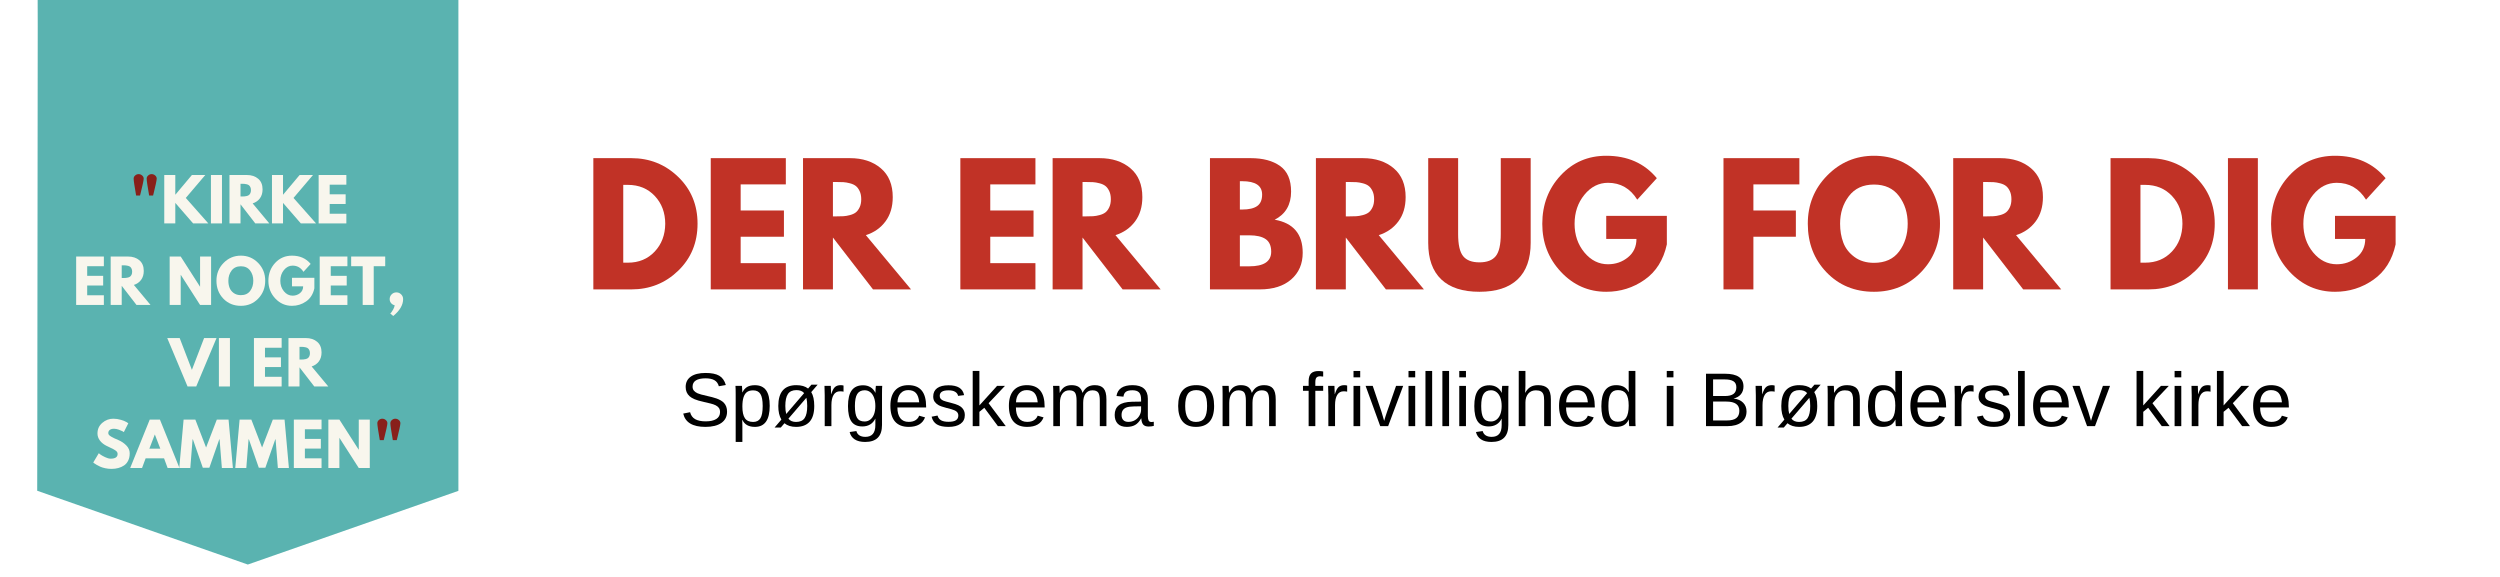 <svg xmlns="http://www.w3.org/2000/svg" xmlns:xlink="http://www.w3.org/1999/xlink" width="2600" zoomAndPan="magnify" viewBox="0 0 1950 450" height="600" preserveAspectRatio="xMidYMid meet" version="1.2"><defs><clipPath id="255fb1ee56"><path d="M 29.016 0 L 358 0 L 358 440.344 L 29.016 440.344 Z M 29.016 0 "/></clipPath><clipPath id="2ca8776cb1"><path d="M 357.766 -113.645 L 357.766 382.785 L 193.305 440.344 L 29.016 382.785 L 29.098 335.461 L 29.434 20.285 L 29.016 -113.645 Z M 357.766 -113.645 "/></clipPath></defs><g id="d5bb8745e2"><rect x="0" width="1950" y="0" height="450" style="fill:#ffffff;fill-opacity:1;stroke:none;"/><rect x="0" width="1950" y="0" height="450" style="fill:#ffffff;fill-opacity:1;stroke:none;"/><g clip-rule="nonzero" clip-path="url(#255fb1ee56)"><g clip-rule="nonzero" clip-path="url(#2ca8776cb1)"><path style=" stroke:none;fill-rule:nonzero;fill:#5ab3b0;fill-opacity:1;" d="M 29.016 -113.645 L 357.551 -113.645 L 357.551 440.344 L 29.016 440.344 Z M 29.016 -113.645 "/></g></g><g style="fill:#88201a;fill-opacity:1;"><g transform="translate(101.499, 174.266)"><path style="stroke:none" d="M 3.906 -37.391 C 4.688 -38.098 5.594 -38.453 6.625 -38.453 C 7.664 -38.453 8.582 -38.098 9.375 -37.391 C 10.176 -36.691 10.578 -35.898 10.578 -35.016 L 10.578 -34.844 C 10.578 -34.227 10.336 -32.828 9.859 -30.641 C 9.391 -28.461 8.91 -26.426 8.422 -24.531 L 7.734 -21.75 L 4.672 -21.75 C 3.391 -29.07 2.75 -33.438 2.75 -34.844 L 2.75 -35.016 C 2.75 -35.898 3.133 -36.691 3.906 -37.391 Z M 14.078 -37.391 C 14.859 -38.098 15.766 -38.453 16.797 -38.453 C 17.836 -38.453 18.754 -38.098 19.547 -37.391 C 20.336 -36.691 20.734 -35.898 20.734 -35.016 L 20.734 -34.844 C 20.734 -34.227 20.492 -32.828 20.016 -30.641 C 19.547 -28.461 19.07 -26.426 18.594 -24.531 L 17.906 -21.75 L 14.828 -21.75 C 13.547 -29.07 12.906 -33.438 12.906 -34.844 L 12.906 -35.016 C 12.906 -35.898 13.297 -36.691 14.078 -37.391 Z M 14.078 -37.391 "/></g></g><g style="fill:#f8f6ed;fill-opacity:1;"><g transform="translate(125.372, 174.266)"><path style="stroke:none" d="M 37.125 0 L 25.266 0 L 11.359 -16.016 L 11.359 0 L 2.75 0 L 2.75 -37.766 L 11.359 -37.766 L 11.359 -22.344 L 24.312 -37.766 L 34.75 -37.766 L 19.547 -19.875 Z M 37.125 0 "/></g></g><g style="fill:#f8f6ed;fill-opacity:1;"><g transform="translate(161.773, 174.266)"><path style="stroke:none" d="M 11.359 -37.766 L 11.359 0 L 2.75 0 L 2.75 -37.766 Z M 11.359 -37.766 "/></g></g><g style="fill:#f8f6ed;fill-opacity:1;"><g transform="translate(176.241, 174.266)"><path style="stroke:none" d="M 2.75 -37.766 L 16.25 -37.766 C 19.883 -37.766 22.844 -36.797 25.125 -34.859 C 27.414 -32.922 28.562 -30.148 28.562 -26.547 C 28.562 -23.773 27.867 -21.445 26.484 -19.562 C 25.098 -17.688 23.211 -16.367 20.828 -15.609 L 33.828 0 L 22.891 0 L 11.359 -14.922 L 11.359 0 L 2.75 0 Z M 11.359 -21.016 L 12.359 -21.016 C 13.148 -21.016 13.82 -21.031 14.375 -21.062 C 14.926 -21.094 15.551 -21.195 16.25 -21.375 C 16.957 -21.562 17.523 -21.82 17.953 -22.156 C 18.379 -22.488 18.742 -22.973 19.047 -23.609 C 19.348 -24.254 19.5 -25.035 19.5 -25.953 C 19.5 -26.867 19.348 -27.645 19.047 -28.281 C 18.742 -28.926 18.379 -29.414 17.953 -29.75 C 17.523 -30.094 16.957 -30.352 16.25 -30.531 C 15.551 -30.719 14.926 -30.828 14.375 -30.859 C 13.82 -30.891 13.148 -30.906 12.359 -30.906 L 11.359 -30.906 Z M 11.359 -21.016 "/></g></g><g style="fill:#f8f6ed;fill-opacity:1;"><g transform="translate(209.391, 174.266)"><path style="stroke:none" d="M 37.125 0 L 25.266 0 L 11.359 -16.016 L 11.359 0 L 2.75 0 L 2.75 -37.766 L 11.359 -37.766 L 11.359 -22.344 L 24.312 -37.766 L 34.75 -37.766 L 19.547 -19.875 Z M 37.125 0 "/></g></g><g style="fill:#f8f6ed;fill-opacity:1;"><g transform="translate(245.791, 174.266)"><path style="stroke:none" d="M 24.359 -37.766 L 24.359 -30.219 L 11.359 -30.219 L 11.359 -22.703 L 23.812 -22.703 L 23.812 -15.156 L 11.359 -15.156 L 11.359 -7.547 L 24.359 -7.547 L 24.359 0 L 2.75 0 L 2.75 -37.766 Z M 24.359 -37.766 "/></g></g><g style="fill:#f8f6ed;fill-opacity:1;"><g transform="translate(272.72, 174.266)"><path style="stroke:none" d=""/></g></g><g style="fill:#f8f6ed;fill-opacity:1;"><g transform="translate(56.654, 237.859)"><path style="stroke:none" d="M 24.359 -37.766 L 24.359 -30.219 L 11.359 -30.219 L 11.359 -22.703 L 23.812 -22.703 L 23.812 -15.156 L 11.359 -15.156 L 11.359 -7.547 L 24.359 -7.547 L 24.359 0 L 2.75 0 L 2.75 -37.766 Z M 24.359 -37.766 "/></g></g><g style="fill:#f8f6ed;fill-opacity:1;"><g transform="translate(83.576, 237.859)"><path style="stroke:none" d="M 2.75 -37.766 L 16.25 -37.766 C 19.883 -37.766 22.844 -36.797 25.125 -34.859 C 27.414 -32.922 28.562 -30.148 28.562 -26.547 C 28.562 -23.773 27.867 -21.445 26.484 -19.562 C 25.098 -17.688 23.211 -16.367 20.828 -15.609 L 33.828 0 L 22.891 0 L 11.359 -14.922 L 11.359 0 L 2.75 0 Z M 11.359 -21.016 L 12.359 -21.016 C 13.148 -21.016 13.82 -21.031 14.375 -21.062 C 14.926 -21.094 15.551 -21.195 16.25 -21.375 C 16.957 -21.562 17.523 -21.82 17.953 -22.156 C 18.379 -22.488 18.742 -22.973 19.047 -23.609 C 19.348 -24.254 19.5 -25.035 19.5 -25.953 C 19.5 -26.867 19.348 -27.645 19.047 -28.281 C 18.742 -28.926 18.379 -29.414 17.953 -29.75 C 17.523 -30.094 16.957 -30.352 16.25 -30.531 C 15.551 -30.719 14.926 -30.828 14.375 -30.859 C 13.82 -30.891 13.148 -30.906 12.359 -30.906 L 11.359 -30.906 Z M 11.359 -21.016 "/></g></g><g style="fill:#f8f6ed;fill-opacity:1;"><g transform="translate(116.726, 237.859)"><path style="stroke:none" d=""/></g></g><g style="fill:#f8f6ed;fill-opacity:1;"><g transform="translate(129.592, 237.859)"><path style="stroke:none" d="M 11.359 -23.438 L 11.359 0 L 2.75 0 L 2.75 -37.766 L 11.359 -37.766 L 26.375 -14.328 L 26.469 -14.328 L 26.469 -37.766 L 35.062 -37.766 L 35.062 0 L 26.469 0 L 11.438 -23.438 Z M 11.359 -23.438 "/></g></g><g style="fill:#f8f6ed;fill-opacity:1;"><g transform="translate(167.778, 237.859)"><path style="stroke:none" d="M 1.047 -18.906 C 1.047 -24.375 2.906 -29 6.625 -32.781 C 10.352 -36.562 14.844 -38.453 20.094 -38.453 C 25.375 -38.453 29.859 -36.566 33.547 -32.797 C 37.242 -29.023 39.094 -24.395 39.094 -18.906 C 39.094 -13.383 37.273 -8.738 33.641 -4.969 C 30.016 -1.195 25.5 0.688 20.094 0.688 C 14.57 0.688 10.016 -1.18 6.422 -4.922 C 2.836 -8.66 1.047 -13.32 1.047 -18.906 Z M 10.344 -18.906 C 10.344 -16.926 10.645 -15.117 11.25 -13.484 C 11.863 -11.848 12.93 -10.461 14.453 -9.328 C 15.984 -8.203 17.863 -7.641 20.094 -7.641 C 23.301 -7.641 25.719 -8.738 27.344 -10.938 C 28.977 -13.133 29.797 -15.789 29.797 -18.906 C 29.797 -21.988 28.961 -24.633 27.297 -26.844 C 25.641 -29.062 23.238 -30.172 20.094 -30.172 C 16.977 -30.172 14.57 -29.062 12.875 -26.844 C 11.188 -24.633 10.344 -21.988 10.344 -18.906 Z M 10.344 -18.906 "/></g></g><g style="fill:#f8f6ed;fill-opacity:1;"><g transform="translate(208.299, 237.859)"><path style="stroke:none" d="M 36.906 -21.156 L 36.906 -12.953 C 35.926 -8.461 33.785 -5.066 30.484 -2.766 C 27.191 -0.461 23.516 0.688 19.453 0.688 C 14.359 0.688 10.016 -1.219 6.422 -5.031 C 2.836 -8.852 1.047 -13.461 1.047 -18.859 C 1.047 -24.359 2.801 -29 6.312 -32.781 C 9.82 -36.562 14.203 -38.453 19.453 -38.453 C 25.586 -38.453 30.441 -36.301 34.016 -32 L 28.391 -25.828 C 26.367 -29.055 23.555 -30.672 19.953 -30.672 C 17.305 -30.672 15.039 -29.52 13.156 -27.219 C 11.281 -24.914 10.344 -22.129 10.344 -18.859 C 10.344 -15.66 11.281 -12.922 13.156 -10.641 C 15.039 -8.367 17.305 -7.234 19.953 -7.234 C 22.148 -7.234 24.066 -7.895 25.703 -9.219 C 27.336 -10.551 28.156 -12.316 28.156 -14.516 L 19.453 -14.516 L 19.453 -21.156 Z M 36.906 -21.156 "/></g></g><g style="fill:#f8f6ed;fill-opacity:1;"><g transform="translate(246.622, 237.859)"><path style="stroke:none" d="M 24.359 -37.766 L 24.359 -30.219 L 11.359 -30.219 L 11.359 -22.703 L 23.812 -22.703 L 23.812 -15.156 L 11.359 -15.156 L 11.359 -7.547 L 24.359 -7.547 L 24.359 0 L 2.75 0 L 2.75 -37.766 Z M 24.359 -37.766 "/></g></g><g style="fill:#f8f6ed;fill-opacity:1;"><g transform="translate(273.545, 237.859)"><path style="stroke:none" d="M 0.359 -30.219 L 0.359 -37.766 L 26.922 -37.766 L 26.922 -30.219 L 17.953 -30.219 L 17.953 0 L 9.344 0 L 9.344 -30.219 Z M 0.359 -30.219 "/></g></g><g style="fill:#f8f6ed;fill-opacity:1;"><g transform="translate(301.2, 237.859)"><path style="stroke:none" d="M 7.969 -9.797 C 9.426 -9.797 10.664 -9.285 11.688 -8.266 C 12.719 -7.242 13.234 -6 13.234 -4.531 C 13.234 -0.008 10.672 4.367 5.547 8.609 L 3.203 6.688 C 3.422 6.5 3.688 6.223 4 5.859 C 4.32 5.492 4.797 4.754 5.422 3.641 C 6.047 2.523 6.469 1.406 6.688 0.281 C 5.52 0 4.57 -0.57 3.844 -1.438 C 3.113 -2.312 2.75 -3.344 2.75 -4.531 C 2.75 -6 3.258 -7.242 4.281 -8.266 C 5.301 -9.285 6.531 -9.797 7.969 -9.797 Z M 7.969 -9.797 "/></g></g><g style="fill:#f8f6ed;fill-opacity:1;"><g transform="translate(317.565, 237.859)"><path style="stroke:none" d=""/></g></g><g style="fill:#f8f6ed;fill-opacity:1;"><g transform="translate(131.726, 301.453)"><path style="stroke:none" d="M 14.562 0 L -1.281 -37.766 L 8.422 -37.766 L 17.953 -12.953 L 27.469 -37.766 L 37.172 -37.766 L 21.328 0 Z M 14.562 0 "/></g></g><g style="fill:#f8f6ed;fill-opacity:1;"><g transform="translate(167.989, 301.453)"><path style="stroke:none" d="M 11.359 -37.766 L 11.359 0 L 2.75 0 L 2.75 -37.766 Z M 11.359 -37.766 "/></g></g><g style="fill:#f8f6ed;fill-opacity:1;"><g transform="translate(182.458, 301.453)"><path style="stroke:none" d=""/></g></g><g style="fill:#f8f6ed;fill-opacity:1;"><g transform="translate(195.324, 301.453)"><path style="stroke:none" d="M 24.359 -37.766 L 24.359 -30.219 L 11.359 -30.219 L 11.359 -22.703 L 23.812 -22.703 L 23.812 -15.156 L 11.359 -15.156 L 11.359 -7.547 L 24.359 -7.547 L 24.359 0 L 2.75 0 L 2.75 -37.766 Z M 24.359 -37.766 "/></g></g><g style="fill:#f8f6ed;fill-opacity:1;"><g transform="translate(222.247, 301.453)"><path style="stroke:none" d="M 2.75 -37.766 L 16.25 -37.766 C 19.883 -37.766 22.844 -36.797 25.125 -34.859 C 27.414 -32.922 28.562 -30.148 28.562 -26.547 C 28.562 -23.773 27.867 -21.445 26.484 -19.562 C 25.098 -17.688 23.211 -16.367 20.828 -15.609 L 33.828 0 L 22.891 0 L 11.359 -14.922 L 11.359 0 L 2.75 0 Z M 11.359 -21.016 L 12.359 -21.016 C 13.148 -21.016 13.82 -21.031 14.375 -21.062 C 14.926 -21.094 15.551 -21.195 16.25 -21.375 C 16.957 -21.562 17.523 -21.82 17.953 -22.156 C 18.379 -22.488 18.742 -22.973 19.047 -23.609 C 19.348 -24.254 19.5 -25.035 19.5 -25.953 C 19.5 -26.867 19.348 -27.645 19.047 -28.281 C 18.742 -28.926 18.379 -29.414 17.953 -29.75 C 17.523 -30.094 16.957 -30.352 16.25 -30.531 C 15.551 -30.719 14.926 -30.828 14.375 -30.859 C 13.82 -30.891 13.148 -30.906 12.359 -30.906 L 11.359 -30.906 Z M 11.359 -21.016 "/></g></g><g style="fill:#f8f6ed;fill-opacity:1;"><g transform="translate(71.689, 365.046)"><path style="stroke:none" d="M 16.672 -38.453 C 18.711 -38.453 20.707 -38.156 22.656 -37.562 C 24.613 -36.969 26.066 -36.379 27.016 -35.797 L 28.391 -34.891 L 24.906 -28.016 C 24.633 -28.203 24.254 -28.438 23.766 -28.719 C 23.273 -29.008 22.359 -29.398 21.016 -29.891 C 19.672 -30.379 18.422 -30.625 17.266 -30.625 C 15.828 -30.625 14.719 -30.316 13.938 -29.703 C 13.156 -29.098 12.766 -28.273 12.766 -27.234 C 12.766 -26.723 12.945 -26.242 13.312 -25.797 C 13.688 -25.359 14.316 -24.883 15.203 -24.375 C 16.086 -23.875 16.863 -23.469 17.531 -23.156 C 18.207 -22.852 19.242 -22.398 20.641 -21.797 C 23.086 -20.754 25.172 -19.336 26.891 -17.547 C 28.617 -15.766 29.484 -13.742 29.484 -11.484 C 29.484 -9.316 29.094 -7.426 28.312 -5.812 C 27.531 -4.195 26.461 -2.93 25.109 -2.016 C 23.754 -1.098 22.25 -0.422 20.594 0.016 C 18.945 0.461 17.164 0.688 15.25 0.688 C 13.594 0.688 11.973 0.516 10.391 0.172 C 8.805 -0.16 7.477 -0.578 6.406 -1.078 C 5.344 -1.578 4.383 -2.07 3.531 -2.562 C 2.676 -3.051 2.047 -3.461 1.641 -3.797 L 1.047 -4.297 L 5.359 -11.531 C 5.723 -11.227 6.223 -10.836 6.859 -10.359 C 7.504 -9.891 8.645 -9.258 10.281 -8.469 C 11.914 -7.676 13.359 -7.281 14.609 -7.281 C 18.234 -7.281 20.047 -8.516 20.047 -10.984 C 20.047 -11.504 19.914 -11.984 19.656 -12.422 C 19.406 -12.867 18.953 -13.312 18.297 -13.75 C 17.641 -14.195 17.055 -14.551 16.547 -14.812 C 16.047 -15.07 15.223 -15.469 14.078 -16 C 12.93 -16.531 12.082 -16.938 11.531 -17.219 C 9.25 -18.344 7.477 -19.75 6.219 -21.438 C 4.969 -23.133 4.344 -24.961 4.344 -26.922 C 4.344 -30.305 5.594 -33.07 8.094 -35.219 C 10.602 -37.375 13.461 -38.453 16.672 -38.453 Z M 16.672 -38.453 "/></g></g><g style="fill:#f8f6ed;fill-opacity:1;"><g transform="translate(102.824, 365.046)"><path style="stroke:none" d="M 21.922 -37.766 L 37.172 0 L 27.922 0 L 25.141 -7.547 L 10.766 -7.547 L 7.969 0 L -1.281 0 L 13.969 -37.766 Z M 22.203 -15.109 L 17.984 -26.094 L 17.906 -26.094 L 13.688 -15.109 Z M 22.203 -15.109 "/></g></g><g style="fill:#f8f6ed;fill-opacity:1;"><g transform="translate(139.087, 365.046)"><path style="stroke:none" d="M 33.969 0 L 32.188 -22.391 L 31.953 -22.391 L 24.219 -0.234 L 19.094 -0.234 L 11.359 -22.391 L 11.125 -22.391 L 9.344 0 L 0.734 0 L 4.125 -37.766 L 13.281 -37.766 L 21.656 -15.984 L 30.031 -37.766 L 39.188 -37.766 L 42.578 0 Z M 33.969 0 "/></g></g><g style="fill:#f8f6ed;fill-opacity:1;"><g transform="translate(182.767, 365.046)"><path style="stroke:none" d="M 33.969 0 L 32.188 -22.391 L 31.953 -22.391 L 24.219 -0.234 L 19.094 -0.234 L 11.359 -22.391 L 11.125 -22.391 L 9.344 0 L 0.734 0 L 4.125 -37.766 L 13.281 -37.766 L 21.656 -15.984 L 30.031 -37.766 L 39.188 -37.766 L 42.578 0 Z M 33.969 0 "/></g></g><g style="fill:#f8f6ed;fill-opacity:1;"><g transform="translate(226.448, 365.046)"><path style="stroke:none" d="M 24.359 -37.766 L 24.359 -30.219 L 11.359 -30.219 L 11.359 -22.703 L 23.812 -22.703 L 23.812 -15.156 L 11.359 -15.156 L 11.359 -7.547 L 24.359 -7.547 L 24.359 0 L 2.75 0 L 2.75 -37.766 Z M 24.359 -37.766 "/></g></g><g style="fill:#f8f6ed;fill-opacity:1;"><g transform="translate(253.37, 365.046)"><path style="stroke:none" d="M 11.359 -23.438 L 11.359 0 L 2.75 0 L 2.75 -37.766 L 11.359 -37.766 L 26.375 -14.328 L 26.469 -14.328 L 26.469 -37.766 L 35.062 -37.766 L 35.062 0 L 26.469 0 L 11.438 -23.438 Z M 11.359 -23.438 "/></g></g><g style="fill:#88201a;fill-opacity:1;"><g transform="translate(291.573, 365.046)"><path style="stroke:none" d="M 3.906 -37.391 C 4.688 -38.098 5.594 -38.453 6.625 -38.453 C 7.664 -38.453 8.582 -38.098 9.375 -37.391 C 10.176 -36.691 10.578 -35.898 10.578 -35.016 L 10.578 -34.844 C 10.578 -34.227 10.336 -32.828 9.859 -30.641 C 9.391 -28.461 8.91 -26.426 8.422 -24.531 L 7.734 -21.75 L 4.672 -21.75 C 3.391 -29.07 2.75 -33.438 2.75 -34.844 L 2.75 -35.016 C 2.75 -35.898 3.133 -36.691 3.906 -37.391 Z M 14.078 -37.391 C 14.859 -38.098 15.766 -38.453 16.797 -38.453 C 17.836 -38.453 18.754 -38.098 19.547 -37.391 C 20.336 -36.691 20.734 -35.898 20.734 -35.016 L 20.734 -34.844 C 20.734 -34.227 20.492 -32.828 20.016 -30.641 C 19.547 -28.461 19.07 -26.426 18.594 -24.531 L 17.906 -21.75 L 14.828 -21.75 C 13.547 -29.07 12.906 -33.438 12.906 -34.844 L 12.906 -35.016 C 12.906 -35.898 13.297 -36.691 14.078 -37.391 Z M 14.078 -37.391 "/></g></g><g style="fill:#c13226;fill-opacity:1;"><g transform="translate(455.353, 225.73)"><path style="stroke:none" d="M 7.453 -102.375 L 37.109 -102.375 C 51.336 -102.375 63.5 -97.516 73.594 -87.797 C 83.688 -78.078 88.734 -65.895 88.734 -51.25 C 88.734 -36.52 83.707 -24.297 73.656 -14.578 C 63.602 -4.859 51.422 0 37.109 0 L 7.453 0 Z M 30.781 -20.844 L 34.375 -20.844 C 42.895 -20.844 49.863 -23.719 55.281 -29.469 C 60.695 -35.219 63.445 -42.438 63.531 -51.125 C 63.531 -59.812 60.82 -67.051 55.406 -72.844 C 49.988 -78.633 42.977 -81.531 34.375 -81.531 L 30.781 -81.531 Z M 30.781 -20.844 "/></g></g><g style="fill:#c13226;fill-opacity:1;"><g transform="translate(546.93, 225.73)"><path style="stroke:none" d="M 66.016 -102.375 L 66.016 -81.906 L 30.781 -81.906 L 30.781 -61.547 L 64.531 -61.547 L 64.531 -41.078 L 30.781 -41.078 L 30.781 -20.469 L 66.016 -20.469 L 66.016 0 L 7.453 0 L 7.453 -102.375 Z M 66.016 -102.375 "/></g></g><g style="fill:#c13226;fill-opacity:1;"><g transform="translate(618.9, 225.73)"><path style="stroke:none" d="M 7.453 -102.375 L 44.047 -102.375 C 53.898 -102.375 61.926 -99.75 68.125 -94.5 C 74.332 -89.25 77.438 -81.738 77.438 -71.969 C 77.438 -64.445 75.551 -58.141 71.781 -53.047 C 68.02 -47.961 62.914 -44.383 56.469 -42.312 L 91.703 0 L 62.047 0 L 30.781 -40.453 L 30.781 0 L 7.453 0 Z M 30.781 -56.953 L 33.5 -56.953 C 35.656 -56.953 37.477 -56.992 38.969 -57.078 C 40.457 -57.16 42.148 -57.453 44.047 -57.953 C 45.953 -58.453 47.484 -59.156 48.641 -60.062 C 49.797 -60.969 50.785 -62.289 51.609 -64.031 C 52.441 -65.77 52.859 -67.879 52.859 -70.359 C 52.859 -72.836 52.441 -74.945 51.609 -76.688 C 50.785 -78.426 49.797 -79.75 48.641 -80.656 C 47.484 -81.57 45.953 -82.273 44.047 -82.766 C 42.148 -83.266 40.457 -83.555 38.969 -83.641 C 37.477 -83.723 35.656 -83.766 33.5 -83.766 L 30.781 -83.766 Z M 30.781 -56.953 "/></g></g><g style="fill:#c13226;fill-opacity:1;"><g transform="translate(707.746, 225.73)"><path style="stroke:none" d=""/></g></g><g style="fill:#c13226;fill-opacity:1;"><g transform="translate(741.622, 225.73)"><path style="stroke:none" d="M 66.016 -102.375 L 66.016 -81.906 L 30.781 -81.906 L 30.781 -61.547 L 64.531 -61.547 L 64.531 -41.078 L 30.781 -41.078 L 30.781 -20.469 L 66.016 -20.469 L 66.016 0 L 7.453 0 L 7.453 -102.375 Z M 66.016 -102.375 "/></g></g><g style="fill:#c13226;fill-opacity:1;"><g transform="translate(813.593, 225.73)"><path style="stroke:none" d="M 7.453 -102.375 L 44.047 -102.375 C 53.898 -102.375 61.926 -99.75 68.125 -94.5 C 74.332 -89.25 77.438 -81.738 77.438 -71.969 C 77.438 -64.445 75.551 -58.141 71.781 -53.047 C 68.02 -47.961 62.914 -44.383 56.469 -42.312 L 91.703 0 L 62.047 0 L 30.781 -40.453 L 30.781 0 L 7.453 0 Z M 30.781 -56.953 L 33.5 -56.953 C 35.656 -56.953 37.477 -56.992 38.969 -57.078 C 40.457 -57.16 42.148 -57.453 44.047 -57.953 C 45.953 -58.453 47.484 -59.156 48.641 -60.062 C 49.797 -60.969 50.785 -62.289 51.609 -64.031 C 52.441 -65.77 52.859 -67.879 52.859 -70.359 C 52.859 -72.836 52.441 -74.945 51.609 -76.688 C 50.785 -78.426 49.797 -79.75 48.641 -80.656 C 47.484 -81.57 45.953 -82.273 44.047 -82.766 C 42.148 -83.266 40.457 -83.555 38.969 -83.641 C 37.477 -83.723 35.656 -83.766 33.5 -83.766 L 30.781 -83.766 Z M 30.781 -56.953 "/></g></g><g style="fill:#c13226;fill-opacity:1;"><g transform="translate(902.439, 225.73)"><path style="stroke:none" d=""/></g></g><g style="fill:#c13226;fill-opacity:1;"><g transform="translate(936.315, 225.73)"><path style="stroke:none" d="M 7.453 -102.375 L 39.219 -102.375 C 48.812 -102.375 56.461 -100.328 62.172 -96.234 C 67.879 -92.141 70.734 -85.5 70.734 -76.312 C 70.734 -66.062 66.473 -58.742 57.953 -54.359 C 72.516 -51.785 79.797 -43.18 79.797 -28.547 C 79.797 -19.941 76.816 -13.031 70.859 -7.812 C 64.898 -2.602 56.707 0 46.281 0 L 7.453 0 Z M 30.781 -62.297 L 32.641 -62.297 C 37.848 -62.297 41.734 -63.203 44.297 -65.016 C 46.859 -66.836 48.141 -69.816 48.141 -73.953 C 48.141 -80.91 42.973 -84.391 32.641 -84.391 L 30.781 -84.391 Z M 30.781 -18 L 38.094 -18 C 49.508 -18 55.219 -21.801 55.219 -29.406 C 55.219 -33.957 53.789 -37.223 50.938 -39.203 C 48.082 -41.191 43.801 -42.188 38.094 -42.188 L 30.781 -42.188 Z M 30.781 -18 "/></g></g><g style="fill:#c13226;fill-opacity:1;"><g transform="translate(1018.957, 225.73)"><path style="stroke:none" d="M 7.453 -102.375 L 44.047 -102.375 C 53.898 -102.375 61.926 -99.75 68.125 -94.5 C 74.332 -89.25 77.438 -81.738 77.438 -71.969 C 77.438 -64.445 75.551 -58.141 71.781 -53.047 C 68.02 -47.961 62.914 -44.383 56.469 -42.312 L 91.703 0 L 62.047 0 L 30.781 -40.453 L 30.781 0 L 7.453 0 Z M 30.781 -56.953 L 33.5 -56.953 C 35.656 -56.953 37.477 -56.992 38.969 -57.078 C 40.457 -57.16 42.148 -57.453 44.047 -57.953 C 45.953 -58.453 47.484 -59.156 48.641 -60.062 C 49.797 -60.969 50.785 -62.289 51.609 -64.031 C 52.441 -65.77 52.859 -67.879 52.859 -70.359 C 52.859 -72.836 52.441 -74.945 51.609 -76.688 C 50.785 -78.426 49.797 -79.75 48.641 -80.656 C 47.484 -81.57 45.953 -82.273 44.047 -82.766 C 42.148 -83.266 40.457 -83.555 38.969 -83.641 C 37.477 -83.723 35.656 -83.766 33.5 -83.766 L 30.781 -83.766 Z M 30.781 -56.953 "/></g></g><g style="fill:#c13226;fill-opacity:1;"><g transform="translate(1107.803, 225.73)"><path style="stroke:none" d="M 86.125 -102.375 L 86.125 -36.359 C 86.125 -23.785 82.727 -14.27 75.938 -7.812 C 69.156 -1.363 59.227 1.859 46.156 1.859 C 33.094 1.859 23.164 -1.363 16.375 -7.812 C 9.594 -14.27 6.203 -23.785 6.203 -36.359 L 6.203 -102.375 L 29.531 -102.375 L 29.531 -43.188 C 29.531 -34.914 30.832 -29.164 33.438 -25.938 C 36.051 -22.707 40.289 -21.094 46.156 -21.094 C 52.031 -21.094 56.27 -22.707 58.875 -25.938 C 61.488 -29.164 62.797 -34.914 62.797 -43.188 L 62.797 -102.375 Z M 86.125 -102.375 "/></g></g><g style="fill:#c13226;fill-opacity:1;"><g transform="translate(1200.124, 225.73)"><path style="stroke:none" d="M 100.016 -57.328 L 100.016 -35.125 C 97.367 -22.957 91.578 -13.75 82.641 -7.5 C 73.711 -1.258 63.742 1.859 52.734 1.859 C 38.922 1.859 27.156 -3.305 17.438 -13.641 C 7.719 -23.984 2.859 -36.477 2.859 -51.125 C 2.859 -66.02 7.613 -78.594 17.125 -88.844 C 26.633 -99.102 38.504 -104.234 52.734 -104.234 C 69.367 -104.234 82.523 -98.398 92.203 -86.734 L 76.938 -69.984 C 71.477 -78.754 63.867 -83.141 54.109 -83.141 C 46.91 -83.141 40.766 -80.016 35.672 -73.766 C 30.586 -67.523 28.047 -59.977 28.047 -51.125 C 28.047 -42.438 30.586 -35.008 35.672 -28.844 C 40.766 -22.688 46.91 -19.609 54.109 -19.609 C 60.066 -19.609 65.254 -21.406 69.672 -25 C 74.098 -28.602 76.312 -33.383 76.312 -39.344 L 52.734 -39.344 L 52.734 -57.328 Z M 100.016 -57.328 "/></g></g><g style="fill:#c13226;fill-opacity:1;"><g transform="translate(1302.992, 225.73)"><path style="stroke:none" d=""/></g></g><g style="fill:#c13226;fill-opacity:1;"><g transform="translate(1336.868, 225.73)"><path style="stroke:none" d="M 66.641 -102.375 L 66.641 -81.906 L 30.781 -81.906 L 30.781 -61.547 L 63.906 -61.547 L 63.906 -41.078 L 30.781 -41.078 L 30.781 0 L 7.453 0 L 7.453 -102.375 Z M 66.641 -102.375 "/></g></g><g style="fill:#c13226;fill-opacity:1;"><g transform="translate(1407.225, 225.73)"><path style="stroke:none" d="M 2.859 -51.25 C 2.859 -66.062 7.906 -78.594 18 -88.844 C 28.094 -99.102 40.254 -104.234 54.484 -104.234 C 68.797 -104.234 80.953 -99.125 90.953 -88.906 C 100.961 -78.695 105.969 -66.145 105.969 -51.25 C 105.969 -36.281 101.047 -23.688 91.203 -13.469 C 81.359 -3.25 69.117 1.859 54.484 1.859 C 39.504 1.859 27.156 -3.207 17.438 -13.344 C 7.719 -23.477 2.859 -36.113 2.859 -51.25 Z M 28.047 -51.25 C 28.047 -45.875 28.875 -40.973 30.531 -36.547 C 32.188 -32.117 35.082 -28.375 39.219 -25.312 C 43.352 -22.25 48.441 -20.719 54.484 -20.719 C 63.16 -20.719 69.711 -23.695 74.141 -29.656 C 78.566 -35.613 80.781 -42.812 80.781 -51.25 C 80.781 -59.602 78.523 -66.781 74.016 -72.781 C 69.516 -78.781 63.004 -81.781 54.484 -81.781 C 46.035 -81.781 39.516 -78.781 34.922 -72.781 C 30.336 -66.781 28.047 -59.602 28.047 -51.25 Z M 28.047 -51.25 "/></g></g><g style="fill:#c13226;fill-opacity:1;"><g transform="translate(1516.049, 225.73)"><path style="stroke:none" d="M 7.453 -102.375 L 44.047 -102.375 C 53.898 -102.375 61.926 -99.75 68.125 -94.5 C 74.332 -89.25 77.438 -81.738 77.438 -71.969 C 77.438 -64.445 75.551 -58.141 71.781 -53.047 C 68.02 -47.961 62.914 -44.383 56.469 -42.312 L 91.703 0 L 62.047 0 L 30.781 -40.453 L 30.781 0 L 7.453 0 Z M 30.781 -56.953 L 33.5 -56.953 C 35.656 -56.953 37.477 -56.992 38.969 -57.078 C 40.457 -57.16 42.148 -57.453 44.047 -57.953 C 45.953 -58.453 47.484 -59.156 48.641 -60.062 C 49.797 -60.969 50.785 -62.289 51.609 -64.031 C 52.441 -65.77 52.859 -67.879 52.859 -70.359 C 52.859 -72.836 52.441 -74.945 51.609 -76.688 C 50.785 -78.426 49.797 -79.75 48.641 -80.656 C 47.484 -81.57 45.953 -82.273 44.047 -82.766 C 42.148 -83.266 40.457 -83.555 38.969 -83.641 C 37.477 -83.723 35.656 -83.766 33.5 -83.766 L 30.781 -83.766 Z M 30.781 -56.953 "/></g></g><g style="fill:#c13226;fill-opacity:1;"><g transform="translate(1604.896, 225.73)"><path style="stroke:none" d=""/></g></g><g style="fill:#c13226;fill-opacity:1;"><g transform="translate(1638.771, 225.73)"><path style="stroke:none" d="M 7.453 -102.375 L 37.109 -102.375 C 51.336 -102.375 63.5 -97.516 73.594 -87.797 C 83.688 -78.078 88.734 -65.895 88.734 -51.25 C 88.734 -36.52 83.707 -24.297 73.656 -14.578 C 63.602 -4.859 51.422 0 37.109 0 L 7.453 0 Z M 30.781 -20.844 L 34.375 -20.844 C 42.895 -20.844 49.863 -23.719 55.281 -29.469 C 60.695 -35.219 63.445 -42.438 63.531 -51.125 C 63.531 -59.812 60.82 -67.051 55.406 -72.844 C 49.988 -78.633 42.977 -81.531 34.375 -81.531 L 30.781 -81.531 Z M 30.781 -20.844 "/></g></g><g style="fill:#c13226;fill-opacity:1;"><g transform="translate(1730.348, 225.73)"><path style="stroke:none" d="M 30.781 -102.375 L 30.781 0 L 7.453 0 L 7.453 -102.375 Z M 30.781 -102.375 "/></g></g><g style="fill:#c13226;fill-opacity:1;"><g transform="translate(1768.566, 225.73)"><path style="stroke:none" d="M 100.016 -57.328 L 100.016 -35.125 C 97.367 -22.957 91.578 -13.75 82.641 -7.5 C 73.711 -1.258 63.742 1.859 52.734 1.859 C 38.922 1.859 27.156 -3.305 17.438 -13.641 C 7.719 -23.984 2.859 -36.477 2.859 -51.125 C 2.859 -66.02 7.613 -78.594 17.125 -88.844 C 26.633 -99.102 38.504 -104.234 52.734 -104.234 C 69.367 -104.234 82.523 -98.398 92.203 -86.734 L 76.938 -69.984 C 71.477 -78.754 63.867 -83.141 54.109 -83.141 C 46.91 -83.141 40.766 -80.016 35.672 -73.766 C 30.586 -67.523 28.047 -59.977 28.047 -51.125 C 28.047 -42.438 30.586 -35.008 35.672 -28.844 C 40.766 -22.688 46.91 -19.609 54.109 -19.609 C 60.066 -19.609 65.254 -21.406 69.672 -25 C 74.098 -28.602 76.312 -33.383 76.312 -39.344 L 52.734 -39.344 L 52.734 -57.328 Z M 100.016 -57.328 "/></g></g><g style="fill:#000000;fill-opacity:1;"><g transform="translate(1871.474, 225.73)"><path style="stroke:none" d=""/></g></g><g style="fill:#000000;fill-opacity:1;"><g transform="translate(1905.354, 225.73)"><path style="stroke:none" d=""/></g></g><g style="fill:#000000;fill-opacity:1;"><g transform="translate(530.212, 332.393)"><path style="stroke:none" d="M 36.891 -11.281 C 36.891 -7.508 35.414 -4.586 32.469 -2.516 C 29.52 -0.453 25.367 0.578 20.016 0.578 C 10.055 0.578 4.285 -2.879 2.703 -9.797 L 8.062 -10.875 C 8.676 -8.414 9.988 -6.609 12 -5.453 C 14.02 -4.305 16.758 -3.734 20.219 -3.734 C 23.789 -3.734 26.551 -4.348 28.5 -5.578 C 30.445 -6.805 31.422 -8.613 31.422 -11 C 31.422 -12.332 31.113 -13.41 30.5 -14.234 C 29.895 -15.066 29.039 -15.754 27.938 -16.297 C 26.832 -16.836 25.516 -17.289 23.984 -17.656 C 22.461 -18.031 20.77 -18.43 18.906 -18.859 C 15.676 -19.566 13.223 -20.281 11.547 -21 C 9.879 -21.719 8.562 -22.516 7.594 -23.391 C 6.633 -24.273 5.895 -25.305 5.375 -26.484 C 4.863 -27.66 4.609 -29.016 4.609 -30.547 C 4.609 -34.047 5.945 -36.742 8.625 -38.641 C 11.301 -40.535 15.133 -41.484 20.125 -41.484 C 24.77 -41.484 28.316 -40.77 30.766 -39.344 C 33.223 -37.926 34.945 -35.504 35.938 -32.078 L 30.484 -31.125 C 29.891 -33.289 28.75 -34.859 27.062 -35.828 C 25.383 -36.805 23.055 -37.297 20.078 -37.297 C 16.805 -37.297 14.305 -36.754 12.578 -35.672 C 10.859 -34.586 10 -32.973 10 -30.828 C 10 -29.578 10.332 -28.539 11 -27.719 C 11.676 -26.895 12.641 -26.195 13.891 -25.625 C 15.148 -25.051 17.656 -24.352 21.406 -23.531 C 22.664 -23.238 23.914 -22.941 25.156 -22.641 C 26.406 -22.336 27.598 -21.977 28.734 -21.562 C 29.879 -21.145 30.945 -20.656 31.938 -20.094 C 32.938 -19.539 33.805 -18.859 34.547 -18.047 C 35.285 -17.234 35.859 -16.273 36.266 -15.172 C 36.68 -14.066 36.891 -12.77 36.891 -11.281 Z M 36.891 -11.281 "/></g></g><g style="fill:#000000;fill-opacity:1;"><g transform="translate(569.832, 332.393)"><path style="stroke:none" d="M 30.547 -15.844 C 30.547 -4.895 26.695 0.578 19 0.578 C 14.164 0.578 10.914 -1.238 9.25 -4.875 L 9.109 -4.875 C 9.18 -4.719 9.219 -3.07 9.219 0.062 L 9.219 12.328 L 4 12.328 L 4 -24.969 C 4 -28.195 3.941 -30.336 3.828 -31.391 L 8.875 -31.391 C 8.895 -31.305 8.922 -31.023 8.953 -30.547 C 8.992 -30.078 9.039 -29.348 9.094 -28.359 C 9.145 -27.379 9.172 -26.707 9.172 -26.344 L 9.281 -26.344 C 10.207 -28.27 11.43 -29.68 12.953 -30.578 C 14.484 -31.484 16.5 -31.938 19 -31.938 C 22.863 -31.938 25.754 -30.641 27.672 -28.047 C 29.586 -25.453 30.547 -21.383 30.547 -15.844 Z M 25.062 -15.719 C 25.062 -20.094 24.469 -23.219 23.281 -25.094 C 22.102 -26.969 20.234 -27.906 17.672 -27.906 C 15.598 -27.906 13.973 -27.469 12.797 -26.594 C 11.629 -25.727 10.738 -24.367 10.125 -22.516 C 9.52 -20.672 9.219 -18.27 9.219 -15.312 C 9.219 -11.195 9.875 -8.16 11.188 -6.203 C 12.508 -4.254 14.648 -3.281 17.609 -3.281 C 20.203 -3.281 22.094 -4.227 23.281 -6.125 C 24.469 -8.031 25.062 -11.227 25.062 -15.719 Z M 25.062 -15.719 "/></g></g><g style="fill:#000000;fill-opacity:1;"><g transform="translate(602.868, 332.393)"><path style="stroke:none" d="M 32.25 -15.719 C 32.25 -10.227 31.039 -6.141 28.625 -3.453 C 26.207 -0.766 22.695 0.578 18.094 0.578 C 14.32 0.578 11.297 -0.367 9.016 -2.266 L 6.125 1.109 L 1.281 1.109 L 6.609 -5.109 C 5.004 -7.773 4.203 -11.312 4.203 -15.719 C 4.203 -26.551 8.895 -31.969 18.281 -31.969 C 22.164 -31.969 25.219 -31.086 27.438 -29.328 L 30.078 -32.375 L 34.922 -32.375 L 29.906 -26.547 C 31.469 -23.973 32.25 -20.363 32.25 -15.719 Z M 26.766 -15.719 C 26.766 -18.219 26.547 -20.352 26.109 -22.125 L 12.094 -5.828 C 13.406 -4.129 15.391 -3.281 18.047 -3.281 C 21.172 -3.281 23.406 -4.285 24.75 -6.297 C 26.094 -8.305 26.766 -11.445 26.766 -15.719 Z M 9.688 -15.719 C 9.688 -13.207 9.922 -11.129 10.391 -9.484 L 24.359 -25.766 C 23.066 -27.328 21.066 -28.109 18.359 -28.109 C 15.305 -28.109 13.098 -27.109 11.734 -25.109 C 10.367 -23.109 9.688 -19.977 9.688 -15.719 Z M 9.688 -15.719 "/></g></g><g style="fill:#000000;fill-opacity:1;"><g transform="translate(639.153, 332.393)"><path style="stroke:none" d="M 4.125 0 L 4.125 -24.078 C 4.125 -26.273 4.062 -28.711 3.938 -31.391 L 8.875 -31.391 C 9.031 -27.828 9.109 -25.688 9.109 -24.969 L 9.219 -24.969 C 10.051 -27.656 11.008 -29.492 12.094 -30.484 C 13.176 -31.473 14.703 -31.969 16.672 -31.969 C 17.367 -31.969 18.078 -31.867 18.797 -31.672 L 18.797 -26.891 C 18.098 -27.078 17.172 -27.172 16.016 -27.172 C 13.848 -27.172 12.191 -26.238 11.047 -24.375 C 9.91 -22.508 9.344 -19.836 9.344 -16.359 L 9.344 0 Z M 4.125 0 "/></g></g><g style="fill:#000000;fill-opacity:1;"><g transform="translate(658.934, 332.393)"><path style="stroke:none" d="M 15.891 12.328 C 12.473 12.328 9.75 11.656 7.719 10.312 C 5.688 8.969 4.379 7.055 3.797 4.578 L 9.047 3.828 C 9.398 5.273 10.172 6.391 11.359 7.172 C 12.547 7.961 14.109 8.359 16.047 8.359 C 21.242 8.359 23.844 5.312 23.844 -0.781 L 23.844 -5.828 L 23.781 -5.828 C 22.801 -3.816 21.445 -2.301 19.719 -1.281 C 18 -0.27 15.988 0.234 13.688 0.234 C 9.844 0.234 7.016 -1.039 5.203 -3.594 C 3.398 -6.145 2.5 -10.16 2.5 -15.641 C 2.5 -21.18 3.469 -25.27 5.406 -27.906 C 7.352 -30.551 10.305 -31.875 14.266 -31.875 C 16.492 -31.875 18.426 -31.363 20.062 -30.344 C 21.695 -29.332 22.957 -27.891 23.844 -26.016 L 23.906 -26.016 C 23.906 -26.598 23.941 -27.602 24.016 -29.031 C 24.098 -30.469 24.176 -31.254 24.25 -31.391 L 29.203 -31.391 C 29.086 -30.336 29.031 -28.172 29.031 -24.891 L 29.031 -0.906 C 29.031 7.914 24.648 12.328 15.891 12.328 Z M 23.844 -15.688 C 23.844 -18.238 23.492 -20.438 22.797 -22.281 C 22.098 -24.133 21.113 -25.547 19.844 -26.516 C 18.582 -27.492 17.148 -27.984 15.547 -27.984 C 12.879 -27.984 10.938 -27.016 9.719 -25.078 C 8.5 -23.148 7.891 -20.02 7.891 -15.688 C 7.891 -11.395 8.457 -8.312 9.594 -6.438 C 10.738 -4.562 12.691 -3.625 15.453 -3.625 C 17.098 -3.625 18.555 -4.109 19.828 -5.078 C 21.109 -6.047 22.098 -7.43 22.797 -9.234 C 23.492 -11.047 23.844 -13.195 23.844 -15.688 Z M 23.844 -15.688 "/></g></g><g style="fill:#000000;fill-opacity:1;"><g transform="translate(691.97, 332.393)"><path style="stroke:none" d="M 8 -14.594 C 8 -10.988 8.742 -8.207 10.234 -6.25 C 11.723 -4.301 13.898 -3.328 16.766 -3.328 C 19.023 -3.328 20.836 -3.781 22.203 -4.688 C 23.566 -5.602 24.488 -6.758 24.969 -8.156 L 29.562 -6.844 C 27.688 -1.895 23.422 0.578 16.766 0.578 C 12.117 0.578 8.582 -0.801 6.156 -3.562 C 3.738 -6.332 2.531 -10.441 2.531 -15.891 C 2.531 -21.078 3.738 -25.051 6.156 -27.812 C 8.582 -30.582 12.051 -31.969 16.562 -31.969 C 25.789 -31.969 30.406 -26.406 30.406 -15.281 L 30.406 -14.594 Z M 25 -18.594 C 24.707 -21.895 23.863 -24.305 22.469 -25.828 C 21.082 -27.348 19.082 -28.109 16.469 -28.109 C 13.938 -28.109 11.93 -27.258 10.453 -25.562 C 8.973 -23.875 8.176 -21.551 8.062 -18.594 Z M 25 -18.594 "/></g></g><g style="fill:#000000;fill-opacity:1;"><g transform="translate(725.006, 332.393)"><path style="stroke:none" d="M 27.562 -8.672 C 27.562 -5.711 26.441 -3.43 24.203 -1.828 C 21.973 -0.223 18.848 0.578 14.828 0.578 C 10.922 0.578 7.906 -0.062 5.781 -1.344 C 3.664 -2.633 2.289 -4.645 1.656 -7.375 L 6.266 -8.266 C 6.711 -6.586 7.629 -5.352 9.016 -4.562 C 10.41 -3.781 12.348 -3.391 14.828 -3.391 C 17.473 -3.391 19.41 -3.797 20.641 -4.609 C 21.867 -5.422 22.484 -6.641 22.484 -8.266 C 22.484 -9.504 22.055 -10.508 21.203 -11.281 C 20.348 -12.051 18.973 -12.691 17.078 -13.203 L 13.344 -14.188 C 10.344 -14.957 8.207 -15.711 6.938 -16.453 C 5.676 -17.203 4.688 -18.109 3.969 -19.172 C 3.258 -20.234 2.906 -21.539 2.906 -23.094 C 2.906 -25.945 3.922 -28.125 5.953 -29.625 C 7.992 -31.125 10.969 -31.875 14.875 -31.875 C 18.344 -31.875 21.094 -31.266 23.125 -30.047 C 25.164 -28.828 26.457 -26.875 27 -24.188 L 22.312 -23.609 C 22.02 -25.004 21.238 -26.07 19.969 -26.812 C 18.707 -27.562 17.008 -27.938 14.875 -27.938 C 12.52 -27.938 10.781 -27.578 9.656 -26.859 C 8.539 -26.141 7.984 -25.055 7.984 -23.609 C 7.984 -22.723 8.211 -21.988 8.672 -21.406 C 9.141 -20.82 9.828 -20.328 10.734 -19.922 C 11.641 -19.516 13.551 -18.957 16.469 -18.25 C 19.238 -17.551 21.234 -16.906 22.453 -16.312 C 23.672 -15.727 24.629 -15.078 25.328 -14.359 C 26.035 -13.641 26.582 -12.812 26.969 -11.875 C 27.363 -10.938 27.562 -9.867 27.562 -8.672 Z M 27.562 -8.672 "/></g></g><g style="fill:#000000;fill-opacity:1;"><g transform="translate(754.707, 332.393)"><path style="stroke:none" d="M 23.672 0 L 13.047 -14.328 L 9.219 -11.172 L 9.219 0 L 4 0 L 4 -43.047 L 9.219 -43.047 L 9.219 -16.156 L 23 -31.391 L 29.125 -31.391 L 16.391 -17.891 L 29.797 0 Z M 23.672 0 "/></g></g><g style="fill:#000000;fill-opacity:1;"><g transform="translate(784.407, 332.393)"><path style="stroke:none" d="M 8 -14.594 C 8 -10.988 8.742 -8.207 10.234 -6.25 C 11.723 -4.301 13.898 -3.328 16.766 -3.328 C 19.023 -3.328 20.836 -3.781 22.203 -4.688 C 23.566 -5.602 24.488 -6.758 24.969 -8.156 L 29.562 -6.844 C 27.688 -1.895 23.422 0.578 16.766 0.578 C 12.117 0.578 8.582 -0.801 6.156 -3.562 C 3.738 -6.332 2.531 -10.441 2.531 -15.891 C 2.531 -21.078 3.738 -25.051 6.156 -27.812 C 8.582 -30.582 12.051 -31.969 16.562 -31.969 C 25.789 -31.969 30.406 -26.406 30.406 -15.281 L 30.406 -14.594 Z M 25 -18.594 C 24.707 -21.895 23.863 -24.305 22.469 -25.828 C 21.082 -27.348 19.082 -28.109 16.469 -28.109 C 13.938 -28.109 11.93 -27.258 10.453 -25.562 C 8.973 -23.875 8.176 -21.551 8.062 -18.594 Z M 25 -18.594 "/></g></g><g style="fill:#000000;fill-opacity:1;"><g transform="translate(817.443, 332.393)"><path style="stroke:none" d="M 22.281 0 L 22.281 -19.906 C 22.281 -22.938 21.863 -25.031 21.031 -26.188 C 20.195 -27.352 18.695 -27.938 16.531 -27.938 C 14.312 -27.938 12.551 -27.082 11.25 -25.375 C 9.957 -23.676 9.312 -21.281 9.312 -18.188 L 9.312 0 L 4.125 0 L 4.125 -24.688 C 4.125 -28.344 4.062 -30.578 3.938 -31.391 L 8.875 -31.391 C 8.895 -31.285 8.914 -31.02 8.938 -30.594 C 8.957 -30.176 8.977 -29.691 9 -29.141 C 9.031 -28.586 9.066 -27.547 9.109 -26.016 L 9.188 -26.016 C 10.312 -28.242 11.598 -29.789 13.047 -30.656 C 14.504 -31.531 16.273 -31.969 18.359 -31.969 C 20.734 -31.969 22.613 -31.492 24 -30.547 C 25.383 -29.598 26.348 -28.086 26.891 -26.016 L 26.969 -26.016 C 28.051 -28.129 29.363 -29.648 30.906 -30.578 C 32.445 -31.504 34.305 -31.969 36.484 -31.969 C 39.66 -31.969 41.969 -31.102 43.406 -29.375 C 44.844 -27.656 45.562 -24.832 45.562 -20.906 L 45.562 0 L 40.406 0 L 40.406 -19.906 C 40.406 -22.938 39.988 -25.031 39.156 -26.188 C 38.32 -27.352 36.82 -27.938 34.656 -27.938 C 32.375 -27.938 30.598 -27.086 29.328 -25.391 C 28.066 -23.703 27.438 -21.301 27.438 -18.188 L 27.438 0 Z M 22.281 0 "/></g></g><g style="fill:#000000;fill-opacity:1;"><g transform="translate(866.925, 332.393)"><path style="stroke:none" d="M 12.016 0.578 C 8.859 0.578 6.488 -0.25 4.906 -1.906 C 3.32 -3.57 2.531 -5.859 2.531 -8.766 C 2.531 -12.016 3.598 -14.508 5.734 -16.25 C 7.867 -17.988 11.312 -18.914 16.062 -19.031 L 23.125 -19.141 L 23.125 -20.859 C 23.125 -23.41 22.582 -25.234 21.5 -26.328 C 20.414 -27.43 18.711 -27.984 16.391 -27.984 C 14.047 -27.984 12.344 -27.586 11.281 -26.797 C 10.219 -26.004 9.582 -24.738 9.375 -23 L 3.922 -23.5 C 4.805 -29.145 9 -31.969 16.5 -31.969 C 20.445 -31.969 23.414 -31.062 25.406 -29.25 C 27.395 -27.445 28.391 -24.832 28.391 -21.406 L 28.391 -7.891 C 28.391 -6.336 28.594 -5.172 29 -4.391 C 29.406 -3.609 30.18 -3.219 31.328 -3.219 C 31.828 -3.219 32.395 -3.285 33.031 -3.422 L 33.031 -0.172 C 31.719 0.141 30.375 0.297 29 0.297 C 27.07 0.297 25.664 -0.207 24.781 -1.219 C 23.906 -2.238 23.41 -3.832 23.297 -6 L 23.125 -6 C 21.781 -3.602 20.223 -1.906 18.453 -0.906 C 16.691 0.082 14.547 0.578 12.016 0.578 Z M 13.203 -3.328 C 15.109 -3.328 16.805 -3.766 18.297 -4.641 C 19.785 -5.516 20.961 -6.707 21.828 -8.219 C 22.691 -9.738 23.125 -11.301 23.125 -12.906 L 23.125 -15.484 L 17.406 -15.375 C 14.945 -15.332 13.082 -15.078 11.812 -14.609 C 10.551 -14.148 9.582 -13.438 8.906 -12.469 C 8.227 -11.5 7.891 -10.234 7.891 -8.672 C 7.891 -6.973 8.348 -5.656 9.266 -4.719 C 10.18 -3.789 11.492 -3.328 13.203 -3.328 Z M 13.203 -3.328 "/></g></g><g style="fill:#000000;fill-opacity:1;"><g transform="translate(899.961, 332.393)"><path style="stroke:none" d=""/></g></g><g style="fill:#000000;fill-opacity:1;"><g transform="translate(916.464, 332.393)"><path style="stroke:none" d="M 30.547 -15.719 C 30.547 -10.227 29.336 -6.141 26.922 -3.453 C 24.504 -0.766 20.992 0.578 16.391 0.578 C 11.805 0.578 8.344 -0.816 6 -3.609 C 3.664 -6.398 2.5 -10.438 2.5 -15.719 C 2.5 -26.551 7.188 -31.969 16.562 -31.969 C 21.352 -31.969 24.879 -30.645 27.141 -28 C 29.41 -25.363 30.547 -21.27 30.547 -15.719 Z M 25.062 -15.719 C 25.062 -20.051 24.414 -23.195 23.125 -25.156 C 21.844 -27.125 19.688 -28.109 16.656 -28.109 C 13.594 -28.109 11.379 -27.109 10.016 -25.109 C 8.66 -23.109 7.984 -19.977 7.984 -15.719 C 7.984 -11.582 8.656 -8.473 10 -6.391 C 11.344 -4.316 13.453 -3.281 16.328 -3.281 C 19.461 -3.281 21.703 -4.285 23.047 -6.297 C 24.391 -8.305 25.062 -11.445 25.062 -15.719 Z M 25.062 -15.719 "/></g></g><g style="fill:#000000;fill-opacity:1;"><g transform="translate(949.5, 332.393)"><path style="stroke:none" d="M 22.281 0 L 22.281 -19.906 C 22.281 -22.938 21.863 -25.031 21.031 -26.188 C 20.195 -27.352 18.695 -27.938 16.531 -27.938 C 14.312 -27.938 12.551 -27.082 11.25 -25.375 C 9.957 -23.676 9.312 -21.281 9.312 -18.188 L 9.312 0 L 4.125 0 L 4.125 -24.688 C 4.125 -28.344 4.062 -30.578 3.938 -31.391 L 8.875 -31.391 C 8.895 -31.285 8.914 -31.02 8.938 -30.594 C 8.957 -30.176 8.977 -29.691 9 -29.141 C 9.031 -28.586 9.066 -27.547 9.109 -26.016 L 9.188 -26.016 C 10.312 -28.242 11.598 -29.789 13.047 -30.656 C 14.504 -31.531 16.273 -31.969 18.359 -31.969 C 20.734 -31.969 22.613 -31.492 24 -30.547 C 25.383 -29.598 26.348 -28.086 26.891 -26.016 L 26.969 -26.016 C 28.051 -28.129 29.363 -29.648 30.906 -30.578 C 32.445 -31.504 34.305 -31.969 36.484 -31.969 C 39.66 -31.969 41.969 -31.102 43.406 -29.375 C 44.844 -27.656 45.562 -24.832 45.562 -20.906 L 45.562 0 L 40.406 0 L 40.406 -19.906 C 40.406 -22.938 39.988 -25.031 39.156 -26.188 C 38.32 -27.352 36.82 -27.938 34.656 -27.938 C 32.375 -27.938 30.598 -27.086 29.328 -25.391 C 28.066 -23.703 27.438 -21.301 27.438 -18.188 L 27.438 0 Z M 22.281 0 "/></g></g><g style="fill:#000000;fill-opacity:1;"><g transform="translate(998.982, 332.393)"><path style="stroke:none" d=""/></g></g><g style="fill:#000000;fill-opacity:1;"><g transform="translate(1015.485, 332.393)"><path style="stroke:none" d="M 10.469 -27.578 L 10.469 0 L 5.25 0 L 5.25 -27.578 L 0.844 -27.578 L 0.844 -31.391 L 5.25 -31.391 L 5.25 -34.922 C 5.25 -37.785 5.875 -39.844 7.125 -41.094 C 8.383 -42.352 10.312 -42.984 12.906 -42.984 C 14.352 -42.984 15.582 -42.867 16.594 -42.641 L 16.594 -38.672 C 15.719 -38.816 14.941 -38.891 14.266 -38.891 C 12.93 -38.891 11.961 -38.551 11.359 -37.875 C 10.766 -37.207 10.469 -35.984 10.469 -34.203 L 10.469 -31.391 L 16.594 -31.391 L 16.594 -27.578 Z M 10.469 -27.578 "/></g></g><g style="fill:#000000;fill-opacity:1;"><g transform="translate(1031.989, 332.393)"><path style="stroke:none" d="M 4.125 0 L 4.125 -24.078 C 4.125 -26.273 4.062 -28.711 3.938 -31.391 L 8.875 -31.391 C 9.031 -27.828 9.109 -25.688 9.109 -24.969 L 9.219 -24.969 C 10.051 -27.656 11.008 -29.492 12.094 -30.484 C 13.176 -31.473 14.703 -31.969 16.672 -31.969 C 17.367 -31.969 18.078 -31.867 18.797 -31.672 L 18.797 -26.891 C 18.098 -27.078 17.172 -27.172 16.016 -27.172 C 13.848 -27.172 12.191 -26.238 11.047 -24.375 C 9.91 -22.508 9.344 -19.836 9.344 -16.359 L 9.344 0 Z M 4.125 0 "/></g></g><g style="fill:#000000;fill-opacity:1;"><g transform="translate(1051.77, 332.393)"><path style="stroke:none" d="M 3.969 -38.062 L 3.969 -43.047 L 9.188 -43.047 L 9.188 -38.062 Z M 3.969 0 L 3.969 -31.391 L 9.188 -31.391 L 9.188 0 Z M 3.969 0 "/></g></g><g style="fill:#000000;fill-opacity:1;"><g transform="translate(1064.967, 332.393)"><path style="stroke:none" d="M 17.781 0 L 11.609 0 L 0.203 -31.391 L 5.766 -31.391 L 12.672 -10.969 C 12.922 -10.188 13.586 -7.895 14.672 -4.094 L 15.688 -7.484 L 16.828 -10.906 L 23.953 -31.391 L 29.5 -31.391 Z M 17.781 0 "/></g></g><g style="fill:#000000;fill-opacity:1;"><g transform="translate(1094.667, 332.393)"><path style="stroke:none" d="M 3.969 -38.062 L 3.969 -43.047 L 9.188 -43.047 L 9.188 -38.062 Z M 3.969 0 L 3.969 -31.391 L 9.188 -31.391 L 9.188 0 Z M 3.969 0 "/></g></g><g style="fill:#000000;fill-opacity:1;"><g transform="translate(1107.864, 332.393)"><path style="stroke:none" d="M 4 0 L 4 -43.047 L 9.219 -43.047 L 9.219 0 Z M 4 0 "/></g></g><g style="fill:#000000;fill-opacity:1;"><g transform="translate(1121.061, 332.393)"><path style="stroke:none" d="M 4 0 L 4 -43.047 L 9.219 -43.047 L 9.219 0 Z M 4 0 "/></g></g><g style="fill:#000000;fill-opacity:1;"><g transform="translate(1134.258, 332.393)"><path style="stroke:none" d="M 3.969 -38.062 L 3.969 -43.047 L 9.188 -43.047 L 9.188 -38.062 Z M 3.969 0 L 3.969 -31.391 L 9.188 -31.391 L 9.188 0 Z M 3.969 0 "/></g></g><g style="fill:#000000;fill-opacity:1;"><g transform="translate(1147.455, 332.393)"><path style="stroke:none" d="M 15.891 12.328 C 12.473 12.328 9.75 11.656 7.719 10.312 C 5.688 8.969 4.379 7.055 3.797 4.578 L 9.047 3.828 C 9.398 5.273 10.172 6.391 11.359 7.172 C 12.547 7.961 14.109 8.359 16.047 8.359 C 21.242 8.359 23.844 5.312 23.844 -0.781 L 23.844 -5.828 L 23.781 -5.828 C 22.801 -3.816 21.445 -2.301 19.719 -1.281 C 18 -0.27 15.988 0.234 13.688 0.234 C 9.844 0.234 7.016 -1.039 5.203 -3.594 C 3.398 -6.145 2.5 -10.16 2.5 -15.641 C 2.5 -21.18 3.469 -25.27 5.406 -27.906 C 7.352 -30.551 10.305 -31.875 14.266 -31.875 C 16.492 -31.875 18.426 -31.363 20.062 -30.344 C 21.695 -29.332 22.957 -27.891 23.844 -26.016 L 23.906 -26.016 C 23.906 -26.598 23.941 -27.602 24.016 -29.031 C 24.098 -30.469 24.176 -31.254 24.25 -31.391 L 29.203 -31.391 C 29.086 -30.336 29.031 -28.172 29.031 -24.891 L 29.031 -0.906 C 29.031 7.914 24.648 12.328 15.891 12.328 Z M 23.844 -15.688 C 23.844 -18.238 23.492 -20.438 22.797 -22.281 C 22.098 -24.133 21.113 -25.547 19.844 -26.516 C 18.582 -27.492 17.148 -27.984 15.547 -27.984 C 12.879 -27.984 10.938 -27.016 9.719 -25.078 C 8.5 -23.148 7.891 -20.02 7.891 -15.688 C 7.891 -11.395 8.457 -8.312 9.594 -6.438 C 10.738 -4.562 12.691 -3.625 15.453 -3.625 C 17.098 -3.625 18.555 -4.109 19.828 -5.078 C 21.109 -6.047 22.098 -7.43 22.797 -9.234 C 23.492 -11.047 23.844 -13.195 23.844 -15.688 Z M 23.844 -15.688 "/></g></g><g style="fill:#000000;fill-opacity:1;"><g transform="translate(1180.491, 332.393)"><path style="stroke:none" d="M 9.188 -26.016 C 10.312 -28.066 11.66 -29.57 13.234 -30.531 C 14.816 -31.488 16.816 -31.969 19.234 -31.969 C 22.641 -31.969 25.148 -31.117 26.766 -29.422 C 28.379 -27.734 29.188 -24.895 29.188 -20.906 L 29.188 0 L 23.938 0 L 23.938 -19.906 C 23.938 -22.102 23.734 -23.738 23.328 -24.812 C 22.922 -25.883 22.25 -26.672 21.312 -27.172 C 20.383 -27.68 19.102 -27.938 17.469 -27.938 C 15.008 -27.938 13.039 -27.082 11.562 -25.375 C 10.082 -23.676 9.344 -21.383 9.344 -18.5 L 9.344 0 L 4.125 0 L 4.125 -43.047 L 9.344 -43.047 L 9.344 -31.844 C 9.344 -30.664 9.305 -29.445 9.234 -28.188 C 9.172 -26.938 9.129 -26.211 9.109 -26.016 Z M 9.188 -26.016 "/></g></g><g style="fill:#000000;fill-opacity:1;"><g transform="translate(1213.528, 332.393)"><path style="stroke:none" d="M 8 -14.594 C 8 -10.988 8.742 -8.207 10.234 -6.25 C 11.723 -4.301 13.898 -3.328 16.766 -3.328 C 19.023 -3.328 20.836 -3.781 22.203 -4.688 C 23.566 -5.602 24.488 -6.758 24.969 -8.156 L 29.562 -6.844 C 27.688 -1.895 23.422 0.578 16.766 0.578 C 12.117 0.578 8.582 -0.801 6.156 -3.562 C 3.738 -6.332 2.531 -10.441 2.531 -15.891 C 2.531 -21.078 3.738 -25.051 6.156 -27.812 C 8.582 -30.582 12.051 -31.969 16.562 -31.969 C 25.789 -31.969 30.406 -26.406 30.406 -15.281 L 30.406 -14.594 Z M 25 -18.594 C 24.707 -21.895 23.863 -24.305 22.469 -25.828 C 21.082 -27.348 19.082 -28.109 16.469 -28.109 C 13.938 -28.109 11.93 -27.258 10.453 -25.562 C 8.973 -23.875 8.176 -21.551 8.062 -18.594 Z M 25 -18.594 "/></g></g><g style="fill:#000000;fill-opacity:1;"><g transform="translate(1246.564, 332.393)"><path style="stroke:none" d="M 23.812 -5.047 C 22.844 -3.035 21.562 -1.594 19.969 -0.719 C 18.375 0.145 16.398 0.578 14.047 0.578 C 10.078 0.578 7.16 -0.754 5.297 -3.422 C 3.43 -6.086 2.5 -10.129 2.5 -15.547 C 2.5 -26.492 6.348 -31.969 14.047 -31.969 C 16.422 -31.969 18.398 -31.531 19.984 -30.656 C 21.566 -29.789 22.844 -28.41 23.812 -26.516 L 23.875 -26.516 L 23.812 -30.016 L 23.812 -43.047 L 29.031 -43.047 L 29.031 -6.469 C 29.031 -3.195 29.086 -1.039 29.203 0 L 24.219 0 C 24.164 -0.312 24.102 -1.023 24.031 -2.141 C 23.969 -3.266 23.938 -4.234 23.938 -5.047 Z M 7.984 -15.719 C 7.984 -11.332 8.562 -8.191 9.719 -6.297 C 10.875 -4.398 12.758 -3.453 15.375 -3.453 C 18.332 -3.453 20.477 -4.473 21.812 -6.516 C 23.145 -8.566 23.812 -11.75 23.812 -16.062 C 23.812 -20.227 23.145 -23.273 21.812 -25.203 C 20.477 -27.141 18.352 -28.109 15.438 -28.109 C 12.801 -28.109 10.898 -27.133 9.734 -25.188 C 8.566 -23.25 7.984 -20.094 7.984 -15.719 Z M 7.984 -15.719 "/></g></g><g style="fill:#000000;fill-opacity:1;"><g transform="translate(1279.6, 332.393)"><path style="stroke:none" d=""/></g></g><g style="fill:#000000;fill-opacity:1;"><g transform="translate(1296.103, 332.393)"><path style="stroke:none" d="M 3.969 -38.062 L 3.969 -43.047 L 9.188 -43.047 L 9.188 -38.062 Z M 3.969 0 L 3.969 -31.391 L 9.188 -31.391 L 9.188 0 Z M 3.969 0 "/></g></g><g style="fill:#000000;fill-opacity:1;"><g transform="translate(1309.3, 332.393)"><path style="stroke:none" d=""/></g></g><g style="fill:#000000;fill-opacity:1;"><g transform="translate(1325.804, 332.393)"><path style="stroke:none" d="M 36.484 -11.516 C 36.484 -7.879 35.16 -5.051 32.516 -3.031 C 29.867 -1.008 26.188 0 21.469 0 L 4.875 0 L 4.875 -40.875 L 19.719 -40.875 C 29.312 -40.875 34.109 -37.566 34.109 -30.953 C 34.109 -28.535 33.43 -26.504 32.078 -24.859 C 30.723 -23.211 28.812 -22.109 26.344 -21.547 C 29.594 -21.16 32.094 -20.07 33.844 -18.281 C 35.602 -16.5 36.484 -14.242 36.484 -11.516 Z M 28.547 -30.281 C 28.547 -32.488 27.789 -34.066 26.281 -35.016 C 24.77 -35.961 22.582 -36.438 19.719 -36.438 L 10.406 -36.438 L 10.406 -23.5 L 19.719 -23.5 C 22.676 -23.5 24.883 -24.051 26.344 -25.156 C 27.812 -26.27 28.547 -27.977 28.547 -30.281 Z M 30.891 -11.953 C 30.891 -16.766 27.504 -19.172 20.734 -19.172 L 10.406 -19.172 L 10.406 -4.438 L 21.172 -4.438 C 24.555 -4.438 27.02 -5.062 28.562 -6.312 C 30.113 -7.57 30.891 -9.453 30.891 -11.953 Z M 30.891 -11.953 "/></g></g><g style="fill:#000000;fill-opacity:1;"><g transform="translate(1365.424, 332.393)"><path style="stroke:none" d="M 4.125 0 L 4.125 -24.078 C 4.125 -26.273 4.062 -28.711 3.938 -31.391 L 8.875 -31.391 C 9.031 -27.828 9.109 -25.688 9.109 -24.969 L 9.219 -24.969 C 10.051 -27.656 11.008 -29.492 12.094 -30.484 C 13.176 -31.473 14.703 -31.969 16.672 -31.969 C 17.367 -31.969 18.078 -31.867 18.797 -31.672 L 18.797 -26.891 C 18.098 -27.078 17.172 -27.172 16.016 -27.172 C 13.848 -27.172 12.191 -26.238 11.047 -24.375 C 9.91 -22.508 9.344 -19.836 9.344 -16.359 L 9.344 0 Z M 4.125 0 "/></g></g><g style="fill:#000000;fill-opacity:1;"><g transform="translate(1385.205, 332.393)"><path style="stroke:none" d="M 32.25 -15.719 C 32.25 -10.227 31.039 -6.141 28.625 -3.453 C 26.207 -0.766 22.695 0.578 18.094 0.578 C 14.32 0.578 11.297 -0.367 9.016 -2.266 L 6.125 1.109 L 1.281 1.109 L 6.609 -5.109 C 5.004 -7.773 4.203 -11.312 4.203 -15.719 C 4.203 -26.551 8.895 -31.969 18.281 -31.969 C 22.164 -31.969 25.219 -31.086 27.438 -29.328 L 30.078 -32.375 L 34.922 -32.375 L 29.906 -26.547 C 31.469 -23.973 32.25 -20.363 32.25 -15.719 Z M 26.766 -15.719 C 26.766 -18.219 26.547 -20.352 26.109 -22.125 L 12.094 -5.828 C 13.406 -4.129 15.391 -3.281 18.047 -3.281 C 21.172 -3.281 23.406 -4.285 24.75 -6.297 C 26.094 -8.305 26.766 -11.445 26.766 -15.719 Z M 9.688 -15.719 C 9.688 -13.207 9.922 -11.129 10.391 -9.484 L 24.359 -25.766 C 23.066 -27.328 21.066 -28.109 18.359 -28.109 C 15.305 -28.109 13.098 -27.109 11.734 -25.109 C 10.367 -23.109 9.688 -19.977 9.688 -15.719 Z M 9.688 -15.719 "/></g></g><g style="fill:#000000;fill-opacity:1;"><g transform="translate(1421.489, 332.393)"><path style="stroke:none" d="M 23.938 0 L 23.938 -19.906 C 23.938 -21.969 23.734 -23.566 23.328 -24.703 C 22.922 -25.848 22.27 -26.672 21.375 -27.172 C 20.488 -27.68 19.188 -27.938 17.469 -27.938 C 14.945 -27.938 12.961 -27.07 11.516 -25.344 C 10.066 -23.625 9.344 -21.238 9.344 -18.188 L 9.344 0 L 4.125 0 L 4.125 -24.688 C 4.125 -28.344 4.062 -30.578 3.938 -31.391 L 8.875 -31.391 C 8.895 -31.285 8.914 -31.02 8.938 -30.594 C 8.957 -30.176 8.977 -29.691 9 -29.141 C 9.031 -28.586 9.066 -27.547 9.109 -26.016 L 9.188 -26.016 C 10.395 -28.18 11.785 -29.711 13.359 -30.609 C 14.93 -31.516 16.891 -31.969 19.234 -31.969 C 22.672 -31.969 25.188 -31.109 26.781 -29.391 C 28.383 -27.68 29.188 -24.852 29.188 -20.906 L 29.188 0 Z M 23.938 0 "/></g></g><g style="fill:#000000;fill-opacity:1;"><g transform="translate(1454.525, 332.393)"><path style="stroke:none" d="M 23.812 -5.047 C 22.844 -3.035 21.562 -1.594 19.969 -0.719 C 18.375 0.145 16.398 0.578 14.047 0.578 C 10.078 0.578 7.16 -0.754 5.297 -3.422 C 3.43 -6.086 2.5 -10.129 2.5 -15.547 C 2.5 -26.492 6.348 -31.969 14.047 -31.969 C 16.422 -31.969 18.398 -31.531 19.984 -30.656 C 21.566 -29.789 22.844 -28.41 23.812 -26.516 L 23.875 -26.516 L 23.812 -30.016 L 23.812 -43.047 L 29.031 -43.047 L 29.031 -6.469 C 29.031 -3.195 29.086 -1.039 29.203 0 L 24.219 0 C 24.164 -0.312 24.102 -1.023 24.031 -2.141 C 23.969 -3.266 23.938 -4.234 23.938 -5.047 Z M 7.984 -15.719 C 7.984 -11.332 8.562 -8.191 9.719 -6.297 C 10.875 -4.398 12.758 -3.453 15.375 -3.453 C 18.332 -3.453 20.477 -4.473 21.812 -6.516 C 23.145 -8.566 23.812 -11.75 23.812 -16.062 C 23.812 -20.227 23.145 -23.273 21.812 -25.203 C 20.477 -27.141 18.352 -28.109 15.438 -28.109 C 12.801 -28.109 10.898 -27.133 9.734 -25.188 C 8.566 -23.25 7.984 -20.094 7.984 -15.719 Z M 7.984 -15.719 "/></g></g><g style="fill:#000000;fill-opacity:1;"><g transform="translate(1487.561, 332.393)"><path style="stroke:none" d="M 8 -14.594 C 8 -10.988 8.742 -8.207 10.234 -6.25 C 11.723 -4.301 13.898 -3.328 16.766 -3.328 C 19.023 -3.328 20.836 -3.781 22.203 -4.688 C 23.566 -5.602 24.488 -6.758 24.969 -8.156 L 29.562 -6.844 C 27.688 -1.895 23.422 0.578 16.766 0.578 C 12.117 0.578 8.582 -0.801 6.156 -3.562 C 3.738 -6.332 2.531 -10.441 2.531 -15.891 C 2.531 -21.078 3.738 -25.051 6.156 -27.812 C 8.582 -30.582 12.051 -31.969 16.562 -31.969 C 25.789 -31.969 30.406 -26.406 30.406 -15.281 L 30.406 -14.594 Z M 25 -18.594 C 24.707 -21.895 23.863 -24.305 22.469 -25.828 C 21.082 -27.348 19.082 -28.109 16.469 -28.109 C 13.938 -28.109 11.93 -27.258 10.453 -25.562 C 8.973 -23.875 8.176 -21.551 8.062 -18.594 Z M 25 -18.594 "/></g></g><g style="fill:#000000;fill-opacity:1;"><g transform="translate(1520.597, 332.393)"><path style="stroke:none" d="M 4.125 0 L 4.125 -24.078 C 4.125 -26.273 4.062 -28.711 3.938 -31.391 L 8.875 -31.391 C 9.031 -27.828 9.109 -25.688 9.109 -24.969 L 9.219 -24.969 C 10.051 -27.656 11.008 -29.492 12.094 -30.484 C 13.176 -31.473 14.703 -31.969 16.672 -31.969 C 17.367 -31.969 18.078 -31.867 18.797 -31.672 L 18.797 -26.891 C 18.098 -27.078 17.172 -27.172 16.016 -27.172 C 13.848 -27.172 12.191 -26.238 11.047 -24.375 C 9.91 -22.508 9.344 -19.836 9.344 -16.359 L 9.344 0 Z M 4.125 0 "/></g></g><g style="fill:#000000;fill-opacity:1;"><g transform="translate(1540.378, 332.393)"><path style="stroke:none" d="M 27.562 -8.672 C 27.562 -5.711 26.441 -3.43 24.203 -1.828 C 21.973 -0.223 18.848 0.578 14.828 0.578 C 10.922 0.578 7.906 -0.062 5.781 -1.344 C 3.664 -2.633 2.289 -4.645 1.656 -7.375 L 6.266 -8.266 C 6.711 -6.586 7.629 -5.352 9.016 -4.562 C 10.41 -3.781 12.348 -3.391 14.828 -3.391 C 17.473 -3.391 19.41 -3.797 20.641 -4.609 C 21.867 -5.422 22.484 -6.641 22.484 -8.266 C 22.484 -9.504 22.055 -10.508 21.203 -11.281 C 20.348 -12.051 18.973 -12.691 17.078 -13.203 L 13.344 -14.188 C 10.344 -14.957 8.207 -15.711 6.938 -16.453 C 5.676 -17.203 4.688 -18.109 3.969 -19.172 C 3.258 -20.234 2.906 -21.539 2.906 -23.094 C 2.906 -25.945 3.922 -28.125 5.953 -29.625 C 7.992 -31.125 10.969 -31.875 14.875 -31.875 C 18.344 -31.875 21.094 -31.266 23.125 -30.047 C 25.164 -28.828 26.457 -26.875 27 -24.188 L 22.312 -23.609 C 22.02 -25.004 21.238 -26.07 19.969 -26.812 C 18.707 -27.562 17.008 -27.938 14.875 -27.938 C 12.52 -27.938 10.781 -27.578 9.656 -26.859 C 8.539 -26.141 7.984 -25.055 7.984 -23.609 C 7.984 -22.723 8.211 -21.988 8.672 -21.406 C 9.141 -20.82 9.828 -20.328 10.734 -19.922 C 11.641 -19.516 13.551 -18.957 16.469 -18.25 C 19.238 -17.551 21.234 -16.906 22.453 -16.312 C 23.672 -15.727 24.629 -15.078 25.328 -14.359 C 26.035 -13.641 26.582 -12.812 26.969 -11.875 C 27.363 -10.938 27.562 -9.867 27.562 -8.672 Z M 27.562 -8.672 "/></g></g><g style="fill:#000000;fill-opacity:1;"><g transform="translate(1570.079, 332.393)"><path style="stroke:none" d="M 4 0 L 4 -43.047 L 9.219 -43.047 L 9.219 0 Z M 4 0 "/></g></g><g style="fill:#000000;fill-opacity:1;"><g transform="translate(1583.276, 332.393)"><path style="stroke:none" d="M 8 -14.594 C 8 -10.988 8.742 -8.207 10.234 -6.25 C 11.723 -4.301 13.898 -3.328 16.766 -3.328 C 19.023 -3.328 20.836 -3.781 22.203 -4.688 C 23.566 -5.602 24.488 -6.758 24.969 -8.156 L 29.562 -6.844 C 27.688 -1.895 23.422 0.578 16.766 0.578 C 12.117 0.578 8.582 -0.801 6.156 -3.562 C 3.738 -6.332 2.531 -10.441 2.531 -15.891 C 2.531 -21.078 3.738 -25.051 6.156 -27.812 C 8.582 -30.582 12.051 -31.969 16.562 -31.969 C 25.789 -31.969 30.406 -26.406 30.406 -15.281 L 30.406 -14.594 Z M 25 -18.594 C 24.707 -21.895 23.863 -24.305 22.469 -25.828 C 21.082 -27.348 19.082 -28.109 16.469 -28.109 C 13.938 -28.109 11.93 -27.258 10.453 -25.562 C 8.973 -23.875 8.176 -21.551 8.062 -18.594 Z M 25 -18.594 "/></g></g><g style="fill:#000000;fill-opacity:1;"><g transform="translate(1616.312, 332.393)"><path style="stroke:none" d="M 17.781 0 L 11.609 0 L 0.203 -31.391 L 5.766 -31.391 L 12.672 -10.969 C 12.922 -10.188 13.586 -7.895 14.672 -4.094 L 15.688 -7.484 L 16.828 -10.906 L 23.953 -31.391 L 29.5 -31.391 Z M 17.781 0 "/></g></g><g style="fill:#000000;fill-opacity:1;"><g transform="translate(1646.012, 332.393)"><path style="stroke:none" d=""/></g></g><g style="fill:#000000;fill-opacity:1;"><g transform="translate(1662.516, 332.393)"><path style="stroke:none" d="M 23.672 0 L 13.047 -14.328 L 9.219 -11.172 L 9.219 0 L 4 0 L 4 -43.047 L 9.219 -43.047 L 9.219 -16.156 L 23 -31.391 L 29.125 -31.391 L 16.391 -17.891 L 29.797 0 Z M 23.672 0 "/></g></g><g style="fill:#000000;fill-opacity:1;"><g transform="translate(1692.216, 332.393)"><path style="stroke:none" d="M 3.969 -38.062 L 3.969 -43.047 L 9.188 -43.047 L 9.188 -38.062 Z M 3.969 0 L 3.969 -31.391 L 9.188 -31.391 L 9.188 0 Z M 3.969 0 "/></g></g><g style="fill:#000000;fill-opacity:1;"><g transform="translate(1705.413, 332.393)"><path style="stroke:none" d="M 4.125 0 L 4.125 -24.078 C 4.125 -26.273 4.062 -28.711 3.938 -31.391 L 8.875 -31.391 C 9.031 -27.828 9.109 -25.688 9.109 -24.969 L 9.219 -24.969 C 10.051 -27.656 11.008 -29.492 12.094 -30.484 C 13.176 -31.473 14.703 -31.969 16.672 -31.969 C 17.367 -31.969 18.078 -31.867 18.797 -31.672 L 18.797 -26.891 C 18.098 -27.078 17.172 -27.172 16.016 -27.172 C 13.848 -27.172 12.191 -26.238 11.047 -24.375 C 9.91 -22.508 9.344 -19.836 9.344 -16.359 L 9.344 0 Z M 4.125 0 "/></g></g><g style="fill:#000000;fill-opacity:1;"><g transform="translate(1725.194, 332.393)"><path style="stroke:none" d="M 23.672 0 L 13.047 -14.328 L 9.219 -11.172 L 9.219 0 L 4 0 L 4 -43.047 L 9.219 -43.047 L 9.219 -16.156 L 23 -31.391 L 29.125 -31.391 L 16.391 -17.891 L 29.797 0 Z M 23.672 0 "/></g></g><g style="fill:#000000;fill-opacity:1;"><g transform="translate(1754.895, 332.393)"><path style="stroke:none" d="M 8 -14.594 C 8 -10.988 8.742 -8.207 10.234 -6.25 C 11.723 -4.301 13.898 -3.328 16.766 -3.328 C 19.023 -3.328 20.836 -3.781 22.203 -4.688 C 23.566 -5.602 24.488 -6.758 24.969 -8.156 L 29.562 -6.844 C 27.688 -1.895 23.422 0.578 16.766 0.578 C 12.117 0.578 8.582 -0.801 6.156 -3.562 C 3.738 -6.332 2.531 -10.441 2.531 -15.891 C 2.531 -21.078 3.738 -25.051 6.156 -27.812 C 8.582 -30.582 12.051 -31.969 16.562 -31.969 C 25.789 -31.969 30.406 -26.406 30.406 -15.281 L 30.406 -14.594 Z M 25 -18.594 C 24.707 -21.895 23.863 -24.305 22.469 -25.828 C 21.082 -27.348 19.082 -28.109 16.469 -28.109 C 13.938 -28.109 11.93 -27.258 10.453 -25.562 C 8.973 -23.875 8.176 -21.551 8.062 -18.594 Z M 25 -18.594 "/></g></g></g></svg>